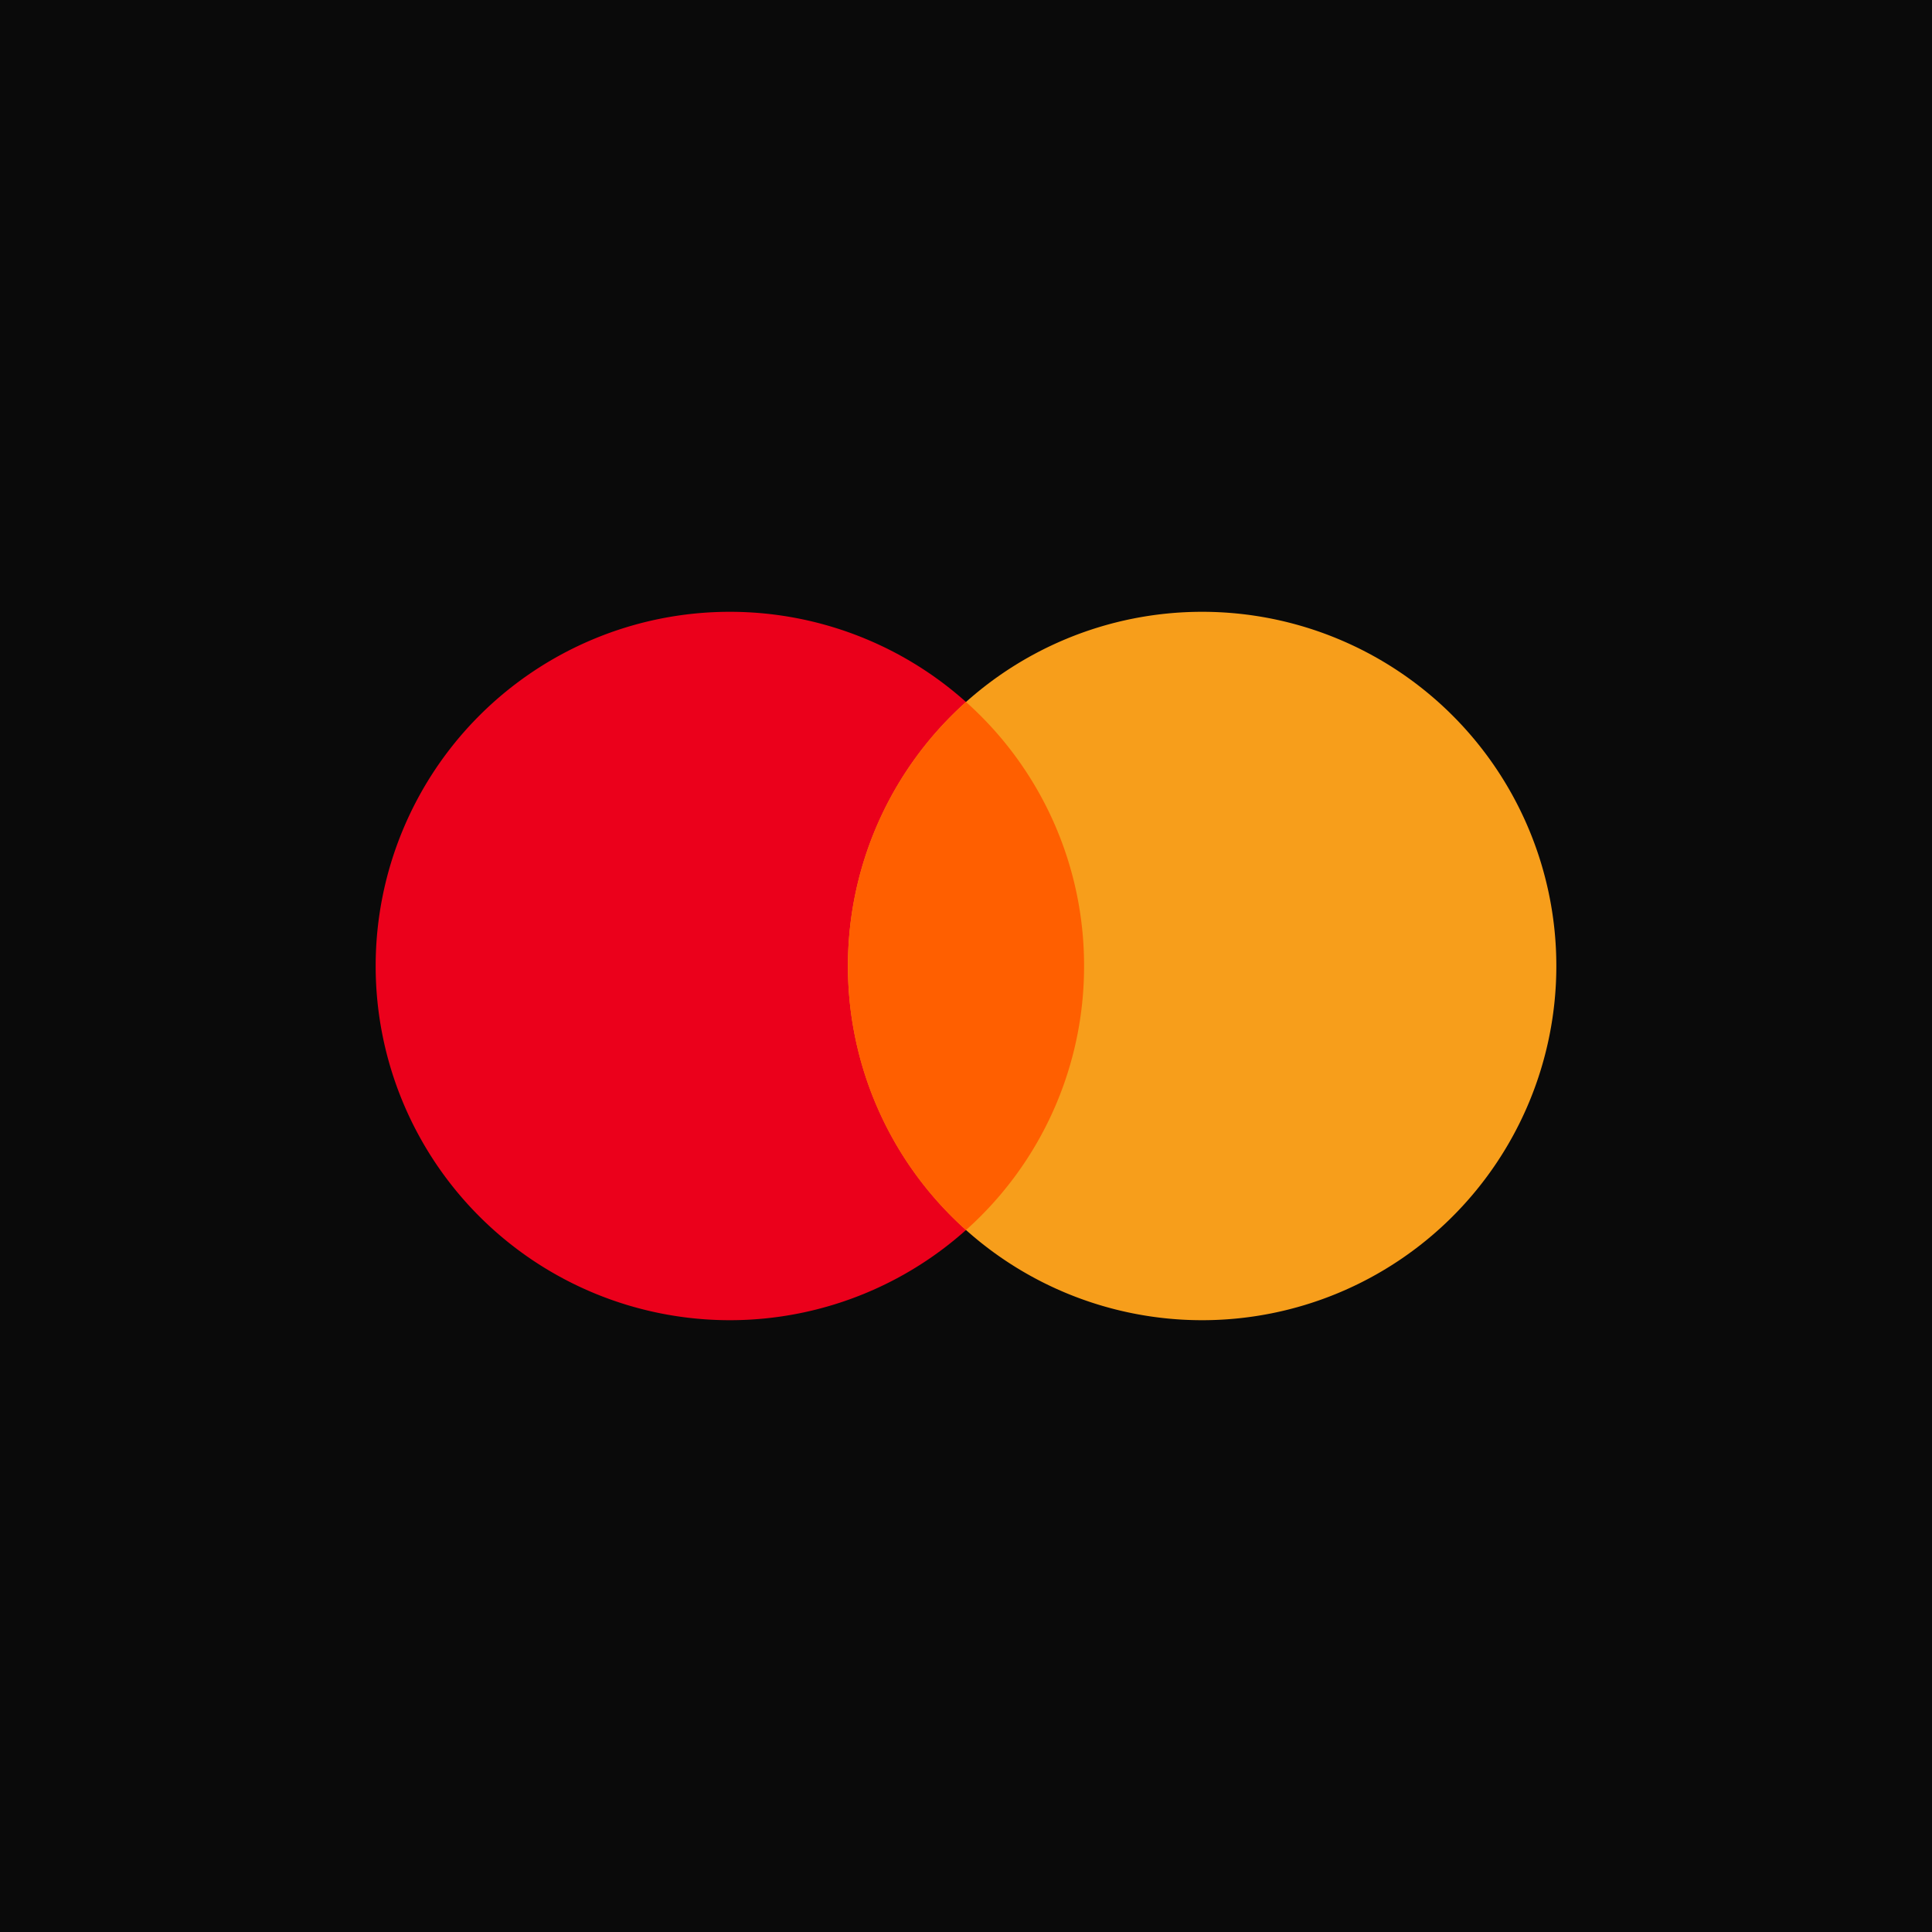 <svg xmlns="http://www.w3.org/2000/svg" viewBox="0 0 18 18" fill="#0a0a0a">
  <path d="M0 0h18v18H0V0Z" />
  <path fill="#EB001B" d="M6.8 12.3a3.3 3.3 0 1 0 0-6.6 3.3 3.3 0 0 0 0 6.6Z" />
  <path
    fill="#F79E1B"
    d="M11.2 12.3a3.3 3.3 0 1 0 0-6.6 3.3 3.3 0 0 0 0 6.6Z"
  />
  <path
    fill="#FF5F00"
    d="M9 11.46A3.29 3.29 0 0 0 10.1 9 3.29 3.29 0 0 0 9 6.54 3.293 3.293 0 0 0 7.9 9 3.29 3.29 0 0 0 9 11.46Z"
  />
</svg>
